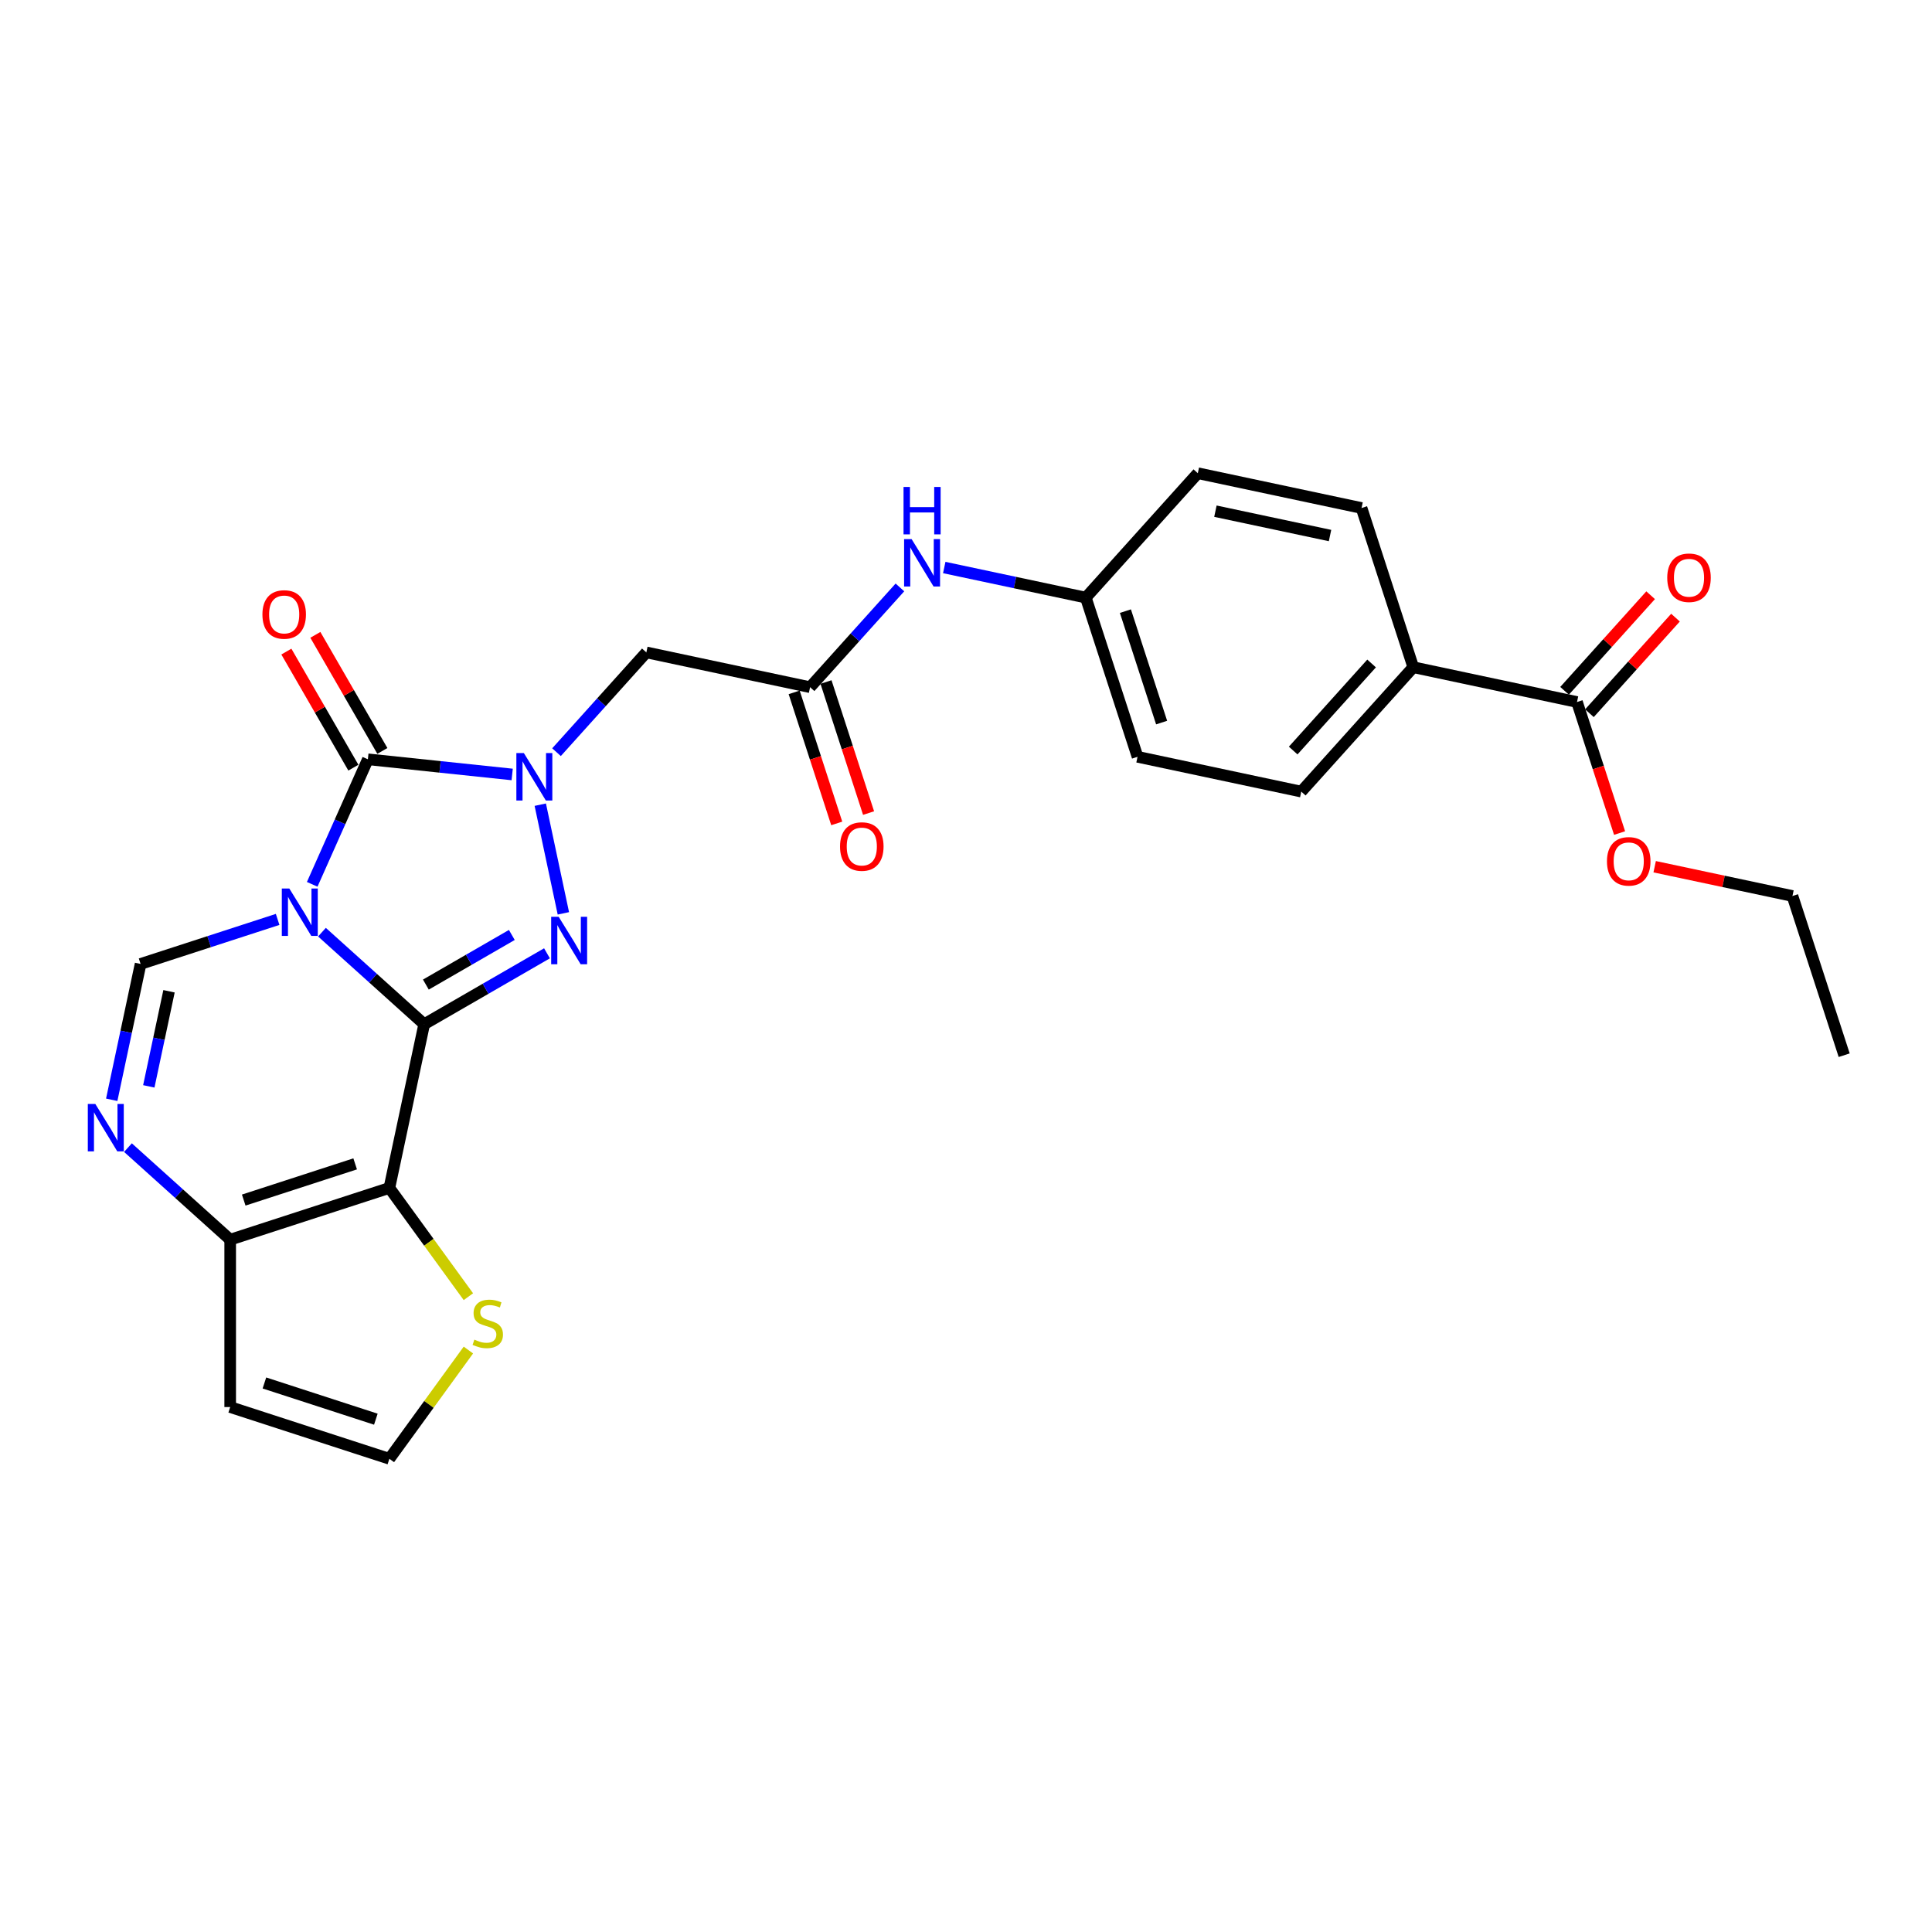 <?xml version='1.0' encoding='iso-8859-1'?>
<svg version='1.1' baseProfile='full'
              xmlns='http://www.w3.org/2000/svg'
                      xmlns:rdkit='http://www.rdkit.org/xml'
                      xmlns:xlink='http://www.w3.org/1999/xlink'
                  xml:space='preserve'
width='1000px' height='1000px' viewBox='0 0 1000 1000'>
<!-- END OF HEADER -->
<rect style='opacity:1.0;fill:#FFFFFF;stroke:none' width='1000' height='1000' x='0' y='0'> </rect>
<path class='bond-0' d='M 219.558,530.132 L 193.1,506.31' style='fill:none;fill-rule:evenodd;stroke:#000000;stroke-width:6px;stroke-linecap:butt;stroke-linejoin:miter;stroke-opacity:1' />
<path class='bond-0' d='M 193.1,506.31 L 166.643,482.488' style='fill:none;fill-rule:evenodd;stroke:#0000FF;stroke-width:6px;stroke-linecap:butt;stroke-linejoin:miter;stroke-opacity:1' />
<path class='bond-2' d='M 219.558,530.132 L 251.338,511.784' style='fill:none;fill-rule:evenodd;stroke:#000000;stroke-width:6px;stroke-linecap:butt;stroke-linejoin:miter;stroke-opacity:1' />
<path class='bond-2' d='M 251.338,511.784 L 283.119,493.435' style='fill:none;fill-rule:evenodd;stroke:#0000FF;stroke-width:6px;stroke-linecap:butt;stroke-linejoin:miter;stroke-opacity:1' />
<path class='bond-2' d='M 220.428,509.621 L 242.674,496.777' style='fill:none;fill-rule:evenodd;stroke:#000000;stroke-width:6px;stroke-linecap:butt;stroke-linejoin:miter;stroke-opacity:1' />
<path class='bond-2' d='M 242.674,496.777 L 264.92,483.933' style='fill:none;fill-rule:evenodd;stroke:#0000FF;stroke-width:6px;stroke-linecap:butt;stroke-linejoin:miter;stroke-opacity:1' />
<path class='bond-4' d='M 219.558,530.132 L 201.544,614.878' style='fill:none;fill-rule:evenodd;stroke:#000000;stroke-width:6px;stroke-linecap:butt;stroke-linejoin:miter;stroke-opacity:1' />
<path class='bond-3' d='M 161.598,457.725 L 176.005,425.368' style='fill:none;fill-rule:evenodd;stroke:#0000FF;stroke-width:6px;stroke-linecap:butt;stroke-linejoin:miter;stroke-opacity:1' />
<path class='bond-3' d='M 176.005,425.368 L 190.411,393.01' style='fill:none;fill-rule:evenodd;stroke:#000000;stroke-width:6px;stroke-linecap:butt;stroke-linejoin:miter;stroke-opacity:1' />
<path class='bond-5' d='M 143.701,475.886 L 108.237,487.409' style='fill:none;fill-rule:evenodd;stroke:#0000FF;stroke-width:6px;stroke-linecap:butt;stroke-linejoin:miter;stroke-opacity:1' />
<path class='bond-5' d='M 108.237,487.409 L 72.773,498.932' style='fill:none;fill-rule:evenodd;stroke:#000000;stroke-width:6px;stroke-linecap:butt;stroke-linejoin:miter;stroke-opacity:1' />
<path class='bond-1' d='M 279.644,416.5 L 291.6,472.747' style='fill:none;fill-rule:evenodd;stroke:#0000FF;stroke-width:6px;stroke-linecap:butt;stroke-linejoin:miter;stroke-opacity:1' />
<path class='bond-8' d='M 288.047,389.326 L 311.298,363.504' style='fill:none;fill-rule:evenodd;stroke:#0000FF;stroke-width:6px;stroke-linecap:butt;stroke-linejoin:miter;stroke-opacity:1' />
<path class='bond-8' d='M 311.298,363.504 L 334.549,337.681' style='fill:none;fill-rule:evenodd;stroke:#000000;stroke-width:6px;stroke-linecap:butt;stroke-linejoin:miter;stroke-opacity:1' />
<path class='bond-27' d='M 265.105,400.861 L 227.758,396.935' style='fill:none;fill-rule:evenodd;stroke:#0000FF;stroke-width:6px;stroke-linecap:butt;stroke-linejoin:miter;stroke-opacity:1' />
<path class='bond-27' d='M 227.758,396.935 L 190.411,393.01' style='fill:none;fill-rule:evenodd;stroke:#000000;stroke-width:6px;stroke-linecap:butt;stroke-linejoin:miter;stroke-opacity:1' />
<path class='bond-14' d='M 197.915,388.678 L 180.572,358.639' style='fill:none;fill-rule:evenodd;stroke:#000000;stroke-width:6px;stroke-linecap:butt;stroke-linejoin:miter;stroke-opacity:1' />
<path class='bond-14' d='M 180.572,358.639 L 163.229,328.6' style='fill:none;fill-rule:evenodd;stroke:#FF0000;stroke-width:6px;stroke-linecap:butt;stroke-linejoin:miter;stroke-opacity:1' />
<path class='bond-14' d='M 182.908,397.342 L 165.565,367.303' style='fill:none;fill-rule:evenodd;stroke:#000000;stroke-width:6px;stroke-linecap:butt;stroke-linejoin:miter;stroke-opacity:1' />
<path class='bond-14' d='M 165.565,367.303 L 148.222,337.264' style='fill:none;fill-rule:evenodd;stroke:#FF0000;stroke-width:6px;stroke-linecap:butt;stroke-linejoin:miter;stroke-opacity:1' />
<path class='bond-7' d='M 201.544,614.878 L 119.145,641.651' style='fill:none;fill-rule:evenodd;stroke:#000000;stroke-width:6px;stroke-linecap:butt;stroke-linejoin:miter;stroke-opacity:1' />
<path class='bond-7' d='M 183.83,602.415 L 126.151,621.156' style='fill:none;fill-rule:evenodd;stroke:#000000;stroke-width:6px;stroke-linecap:butt;stroke-linejoin:miter;stroke-opacity:1' />
<path class='bond-9' d='M 201.544,614.878 L 221.991,643.02' style='fill:none;fill-rule:evenodd;stroke:#000000;stroke-width:6px;stroke-linecap:butt;stroke-linejoin:miter;stroke-opacity:1' />
<path class='bond-9' d='M 221.991,643.02 L 242.437,671.162' style='fill:none;fill-rule:evenodd;stroke:#CCCC00;stroke-width:6px;stroke-linecap:butt;stroke-linejoin:miter;stroke-opacity:1' />
<path class='bond-29' d='M 72.773,498.932 L 65.3,534.088' style='fill:none;fill-rule:evenodd;stroke:#000000;stroke-width:6px;stroke-linecap:butt;stroke-linejoin:miter;stroke-opacity:1' />
<path class='bond-29' d='M 65.3,534.088 L 57.828,569.244' style='fill:none;fill-rule:evenodd;stroke:#0000FF;stroke-width:6px;stroke-linecap:butt;stroke-linejoin:miter;stroke-opacity:1' />
<path class='bond-29' d='M 87.48,513.082 L 82.25,537.691' style='fill:none;fill-rule:evenodd;stroke:#000000;stroke-width:6px;stroke-linecap:butt;stroke-linejoin:miter;stroke-opacity:1' />
<path class='bond-29' d='M 82.25,537.691 L 77.019,562.3' style='fill:none;fill-rule:evenodd;stroke:#0000FF;stroke-width:6px;stroke-linecap:butt;stroke-linejoin:miter;stroke-opacity:1' />
<path class='bond-6' d='M 66.231,594.007 L 92.688,617.829' style='fill:none;fill-rule:evenodd;stroke:#0000FF;stroke-width:6px;stroke-linecap:butt;stroke-linejoin:miter;stroke-opacity:1' />
<path class='bond-6' d='M 92.688,617.829 L 119.145,641.651' style='fill:none;fill-rule:evenodd;stroke:#000000;stroke-width:6px;stroke-linecap:butt;stroke-linejoin:miter;stroke-opacity:1' />
<path class='bond-12' d='M 119.145,641.651 L 119.145,728.291' style='fill:none;fill-rule:evenodd;stroke:#000000;stroke-width:6px;stroke-linecap:butt;stroke-linejoin:miter;stroke-opacity:1' />
<path class='bond-10' d='M 334.549,337.681 L 419.295,355.694' style='fill:none;fill-rule:evenodd;stroke:#000000;stroke-width:6px;stroke-linecap:butt;stroke-linejoin:miter;stroke-opacity:1' />
<path class='bond-13' d='M 242.437,698.78 L 221.991,726.922' style='fill:none;fill-rule:evenodd;stroke:#CCCC00;stroke-width:6px;stroke-linecap:butt;stroke-linejoin:miter;stroke-opacity:1' />
<path class='bond-13' d='M 221.991,726.922 L 201.544,755.064' style='fill:none;fill-rule:evenodd;stroke:#000000;stroke-width:6px;stroke-linecap:butt;stroke-linejoin:miter;stroke-opacity:1' />
<path class='bond-15' d='M 419.295,355.694 L 442.546,329.871' style='fill:none;fill-rule:evenodd;stroke:#000000;stroke-width:6px;stroke-linecap:butt;stroke-linejoin:miter;stroke-opacity:1' />
<path class='bond-15' d='M 442.546,329.871 L 465.798,304.048' style='fill:none;fill-rule:evenodd;stroke:#0000FF;stroke-width:6px;stroke-linecap:butt;stroke-linejoin:miter;stroke-opacity:1' />
<path class='bond-17' d='M 411.056,358.371 L 422.075,392.284' style='fill:none;fill-rule:evenodd;stroke:#000000;stroke-width:6px;stroke-linecap:butt;stroke-linejoin:miter;stroke-opacity:1' />
<path class='bond-17' d='M 422.075,392.284 L 433.094,426.198' style='fill:none;fill-rule:evenodd;stroke:#FF0000;stroke-width:6px;stroke-linecap:butt;stroke-linejoin:miter;stroke-opacity:1' />
<path class='bond-17' d='M 427.535,353.017 L 438.554,386.93' style='fill:none;fill-rule:evenodd;stroke:#000000;stroke-width:6px;stroke-linecap:butt;stroke-linejoin:miter;stroke-opacity:1' />
<path class='bond-17' d='M 438.554,386.93 L 449.573,420.843' style='fill:none;fill-rule:evenodd;stroke:#FF0000;stroke-width:6px;stroke-linecap:butt;stroke-linejoin:miter;stroke-opacity:1' />
<path class='bond-11' d='M 816.253,363.362 L 731.507,345.348' style='fill:none;fill-rule:evenodd;stroke:#000000;stroke-width:6px;stroke-linecap:butt;stroke-linejoin:miter;stroke-opacity:1' />
<path class='bond-18' d='M 822.692,369.159 L 844.964,344.424' style='fill:none;fill-rule:evenodd;stroke:#000000;stroke-width:6px;stroke-linecap:butt;stroke-linejoin:miter;stroke-opacity:1' />
<path class='bond-18' d='M 844.964,344.424 L 867.236,319.688' style='fill:none;fill-rule:evenodd;stroke:#FF0000;stroke-width:6px;stroke-linecap:butt;stroke-linejoin:miter;stroke-opacity:1' />
<path class='bond-18' d='M 809.815,357.564 L 832.087,332.829' style='fill:none;fill-rule:evenodd;stroke:#000000;stroke-width:6px;stroke-linecap:butt;stroke-linejoin:miter;stroke-opacity:1' />
<path class='bond-18' d='M 832.087,332.829 L 854.359,308.093' style='fill:none;fill-rule:evenodd;stroke:#FF0000;stroke-width:6px;stroke-linecap:butt;stroke-linejoin:miter;stroke-opacity:1' />
<path class='bond-22' d='M 816.253,363.362 L 827.272,397.275' style='fill:none;fill-rule:evenodd;stroke:#000000;stroke-width:6px;stroke-linecap:butt;stroke-linejoin:miter;stroke-opacity:1' />
<path class='bond-22' d='M 827.272,397.275 L 838.291,431.188' style='fill:none;fill-rule:evenodd;stroke:#FF0000;stroke-width:6px;stroke-linecap:butt;stroke-linejoin:miter;stroke-opacity:1' />
<path class='bond-28' d='M 119.145,728.291 L 201.544,755.064' style='fill:none;fill-rule:evenodd;stroke:#000000;stroke-width:6px;stroke-linecap:butt;stroke-linejoin:miter;stroke-opacity:1' />
<path class='bond-28' d='M 136.86,715.827 L 194.539,734.568' style='fill:none;fill-rule:evenodd;stroke:#000000;stroke-width:6px;stroke-linecap:butt;stroke-linejoin:miter;stroke-opacity:1' />
<path class='bond-21' d='M 488.74,293.747 L 525.377,301.534' style='fill:none;fill-rule:evenodd;stroke:#0000FF;stroke-width:6px;stroke-linecap:butt;stroke-linejoin:miter;stroke-opacity:1' />
<path class='bond-21' d='M 525.377,301.534 L 562.015,309.322' style='fill:none;fill-rule:evenodd;stroke:#000000;stroke-width:6px;stroke-linecap:butt;stroke-linejoin:miter;stroke-opacity:1' />
<path class='bond-16' d='M 731.507,345.348 L 673.534,409.734' style='fill:none;fill-rule:evenodd;stroke:#000000;stroke-width:6px;stroke-linecap:butt;stroke-linejoin:miter;stroke-opacity:1' />
<path class='bond-16' d='M 709.934,343.412 L 669.353,388.482' style='fill:none;fill-rule:evenodd;stroke:#000000;stroke-width:6px;stroke-linecap:butt;stroke-linejoin:miter;stroke-opacity:1' />
<path class='bond-30' d='M 731.507,345.348 L 704.734,262.949' style='fill:none;fill-rule:evenodd;stroke:#000000;stroke-width:6px;stroke-linecap:butt;stroke-linejoin:miter;stroke-opacity:1' />
<path class='bond-19' d='M 673.534,409.734 L 588.788,391.721' style='fill:none;fill-rule:evenodd;stroke:#000000;stroke-width:6px;stroke-linecap:butt;stroke-linejoin:miter;stroke-opacity:1' />
<path class='bond-20' d='M 704.734,262.949 L 619.988,244.936' style='fill:none;fill-rule:evenodd;stroke:#000000;stroke-width:6px;stroke-linecap:butt;stroke-linejoin:miter;stroke-opacity:1' />
<path class='bond-20' d='M 688.419,277.197 L 629.097,264.587' style='fill:none;fill-rule:evenodd;stroke:#000000;stroke-width:6px;stroke-linecap:butt;stroke-linejoin:miter;stroke-opacity:1' />
<path class='bond-23' d='M 562.015,309.322 L 619.988,244.936' style='fill:none;fill-rule:evenodd;stroke:#000000;stroke-width:6px;stroke-linecap:butt;stroke-linejoin:miter;stroke-opacity:1' />
<path class='bond-24' d='M 562.015,309.322 L 588.788,391.721' style='fill:none;fill-rule:evenodd;stroke:#000000;stroke-width:6px;stroke-linecap:butt;stroke-linejoin:miter;stroke-opacity:1' />
<path class='bond-24' d='M 582.51,316.327 L 601.252,374.006' style='fill:none;fill-rule:evenodd;stroke:#000000;stroke-width:6px;stroke-linecap:butt;stroke-linejoin:miter;stroke-opacity:1' />
<path class='bond-25' d='M 856.455,448.615 L 892.114,456.195' style='fill:none;fill-rule:evenodd;stroke:#FF0000;stroke-width:6px;stroke-linecap:butt;stroke-linejoin:miter;stroke-opacity:1' />
<path class='bond-25' d='M 892.114,456.195 L 927.772,463.774' style='fill:none;fill-rule:evenodd;stroke:#000000;stroke-width:6px;stroke-linecap:butt;stroke-linejoin:miter;stroke-opacity:1' />
<path class='bond-26' d='M 927.772,463.774 L 954.545,546.173' style='fill:none;fill-rule:evenodd;stroke:#000000;stroke-width:6px;stroke-linecap:butt;stroke-linejoin:miter;stroke-opacity:1' />
<path  class='atom-1' d='M 149.748 459.891
L 157.788 472.887
Q 158.586 474.169, 159.868 476.491
Q 161.15 478.813, 161.219 478.952
L 161.219 459.891
L 164.477 459.891
L 164.477 484.427
L 161.115 484.427
L 152.486 470.218
Q 151.481 468.555, 150.407 466.649
Q 149.367 464.743, 149.055 464.154
L 149.055 484.427
L 145.867 484.427
L 145.867 459.891
L 149.748 459.891
' fill='#0000FF'/>
<path  class='atom-2' d='M 271.153 389.798
L 279.193 402.794
Q 279.99 404.076, 281.272 406.398
Q 282.554 408.72, 282.624 408.859
L 282.624 389.798
L 285.881 389.798
L 285.881 414.334
L 282.52 414.334
L 273.89 400.126
Q 272.885 398.462, 271.811 396.556
Q 270.771 394.65, 270.459 394.061
L 270.459 414.334
L 267.271 414.334
L 267.271 389.798
L 271.153 389.798
' fill='#0000FF'/>
<path  class='atom-3' d='M 289.166 474.544
L 297.206 487.54
Q 298.003 488.823, 299.285 491.144
Q 300.568 493.466, 300.637 493.605
L 300.637 474.544
L 303.895 474.544
L 303.895 499.081
L 300.533 499.081
L 291.904 484.872
Q 290.899 483.208, 289.824 481.302
Q 288.785 479.396, 288.473 478.807
L 288.473 499.081
L 285.284 499.081
L 285.284 474.544
L 289.166 474.544
' fill='#0000FF'/>
<path  class='atom-7' d='M 49.336 571.41
L 57.376 584.406
Q 58.173 585.688, 59.456 588.01
Q 60.738 590.332, 60.807 590.471
L 60.807 571.41
L 64.065 571.41
L 64.065 595.946
L 60.703 595.946
L 52.074 581.738
Q 51.069 580.074, 49.995 578.168
Q 48.955 576.262, 48.643 575.673
L 48.643 595.946
L 45.455 595.946
L 45.455 571.41
L 49.336 571.41
' fill='#0000FF'/>
<path  class='atom-10' d='M 245.538 693.392
Q 245.816 693.496, 246.959 693.982
Q 248.103 694.467, 249.351 694.779
Q 250.633 695.056, 251.88 695.056
Q 254.202 695.056, 255.554 693.947
Q 256.906 692.803, 256.906 690.828
Q 256.906 689.476, 256.212 688.645
Q 255.554 687.813, 254.514 687.362
Q 253.475 686.912, 251.742 686.392
Q 249.559 685.734, 248.242 685.11
Q 246.959 684.486, 246.024 683.169
Q 245.123 681.852, 245.123 679.634
Q 245.123 676.55, 247.202 674.644
Q 249.316 672.738, 253.475 672.738
Q 256.316 672.738, 259.539 674.089
L 258.742 676.758
Q 255.797 675.545, 253.579 675.545
Q 251.187 675.545, 249.87 676.55
Q 248.554 677.52, 248.588 679.218
Q 248.588 680.535, 249.247 681.332
Q 249.94 682.129, 250.91 682.58
Q 251.915 683.03, 253.579 683.55
Q 255.797 684.243, 257.114 684.936
Q 258.43 685.63, 259.366 687.05
Q 260.337 688.437, 260.337 690.828
Q 260.337 694.224, 258.049 696.061
Q 255.797 697.863, 252.019 697.863
Q 249.836 697.863, 248.172 697.378
Q 246.544 696.927, 244.603 696.13
L 245.538 693.392
' fill='#CCCC00'/>
<path  class='atom-15' d='M 135.829 318.047
Q 135.829 312.156, 138.74 308.864
Q 141.651 305.571, 147.092 305.571
Q 152.533 305.571, 155.444 308.864
Q 158.355 312.156, 158.355 318.047
Q 158.355 324.008, 155.409 327.404
Q 152.463 330.766, 147.092 330.766
Q 141.685 330.766, 138.74 327.404
Q 135.829 324.043, 135.829 318.047
M 147.092 327.994
Q 150.835 327.994, 152.845 325.498
Q 154.889 322.969, 154.889 318.047
Q 154.889 313.23, 152.845 310.804
Q 150.835 308.344, 147.092 308.344
Q 143.349 308.344, 141.304 310.77
Q 139.294 313.196, 139.294 318.047
Q 139.294 323.003, 141.304 325.498
Q 143.349 327.994, 147.092 327.994
' fill='#FF0000'/>
<path  class='atom-16' d='M 471.845 279.04
L 479.885 292.036
Q 480.682 293.318, 481.964 295.64
Q 483.247 297.962, 483.316 298.101
L 483.316 279.04
L 486.574 279.04
L 486.574 303.577
L 483.212 303.577
L 474.583 289.368
Q 473.578 287.704, 472.503 285.798
Q 471.464 283.892, 471.152 283.303
L 471.152 303.577
L 467.963 303.577
L 467.963 279.04
L 471.845 279.04
' fill='#0000FF'/>
<path  class='atom-16' d='M 467.669 252.05
L 470.996 252.05
L 470.996 262.482
L 483.541 262.482
L 483.541 252.05
L 486.868 252.05
L 486.868 276.587
L 483.541 276.587
L 483.541 265.254
L 470.996 265.254
L 470.996 276.587
L 467.669 276.587
L 467.669 252.05
' fill='#0000FF'/>
<path  class='atom-18' d='M 434.805 438.162
Q 434.805 432.271, 437.716 428.979
Q 440.628 425.686, 446.069 425.686
Q 451.509 425.686, 454.421 428.979
Q 457.332 432.271, 457.332 438.162
Q 457.332 444.123, 454.386 447.519
Q 451.44 450.881, 446.069 450.881
Q 440.662 450.881, 437.716 447.519
Q 434.805 444.158, 434.805 438.162
M 446.069 448.109
Q 449.811 448.109, 451.821 445.613
Q 453.866 443.083, 453.866 438.162
Q 453.866 433.345, 451.821 430.919
Q 449.811 428.459, 446.069 428.459
Q 442.326 428.459, 440.281 430.885
Q 438.271 433.311, 438.271 438.162
Q 438.271 443.118, 440.281 445.613
Q 442.326 448.109, 446.069 448.109
' fill='#FF0000'/>
<path  class='atom-19' d='M 862.963 299.045
Q 862.963 293.154, 865.874 289.862
Q 868.785 286.569, 874.226 286.569
Q 879.667 286.569, 882.578 289.862
Q 885.489 293.154, 885.489 299.045
Q 885.489 305.006, 882.544 308.403
Q 879.598 311.764, 874.226 311.764
Q 868.82 311.764, 865.874 308.403
Q 862.963 305.041, 862.963 299.045
M 874.226 308.992
Q 877.969 308.992, 879.979 306.496
Q 882.024 303.967, 882.024 299.045
Q 882.024 294.228, 879.979 291.802
Q 877.969 289.342, 874.226 289.342
Q 870.483 289.342, 868.439 291.768
Q 866.429 294.194, 866.429 299.045
Q 866.429 304.001, 868.439 306.496
Q 870.483 308.992, 874.226 308.992
' fill='#FF0000'/>
<path  class='atom-23' d='M 831.763 445.83
Q 831.763 439.939, 834.674 436.646
Q 837.585 433.354, 843.026 433.354
Q 848.467 433.354, 851.378 436.646
Q 854.289 439.939, 854.289 445.83
Q 854.289 451.791, 851.344 455.187
Q 848.398 458.549, 843.026 458.549
Q 837.62 458.549, 834.674 455.187
Q 831.763 451.826, 831.763 445.83
M 843.026 455.776
Q 846.769 455.776, 848.779 453.281
Q 850.824 450.751, 850.824 445.83
Q 850.824 441.013, 848.779 438.587
Q 846.769 436.126, 843.026 436.126
Q 839.283 436.126, 837.239 438.552
Q 835.229 440.978, 835.229 445.83
Q 835.229 450.786, 837.239 453.281
Q 839.283 455.776, 843.026 455.776
' fill='#FF0000'/>
</svg>
